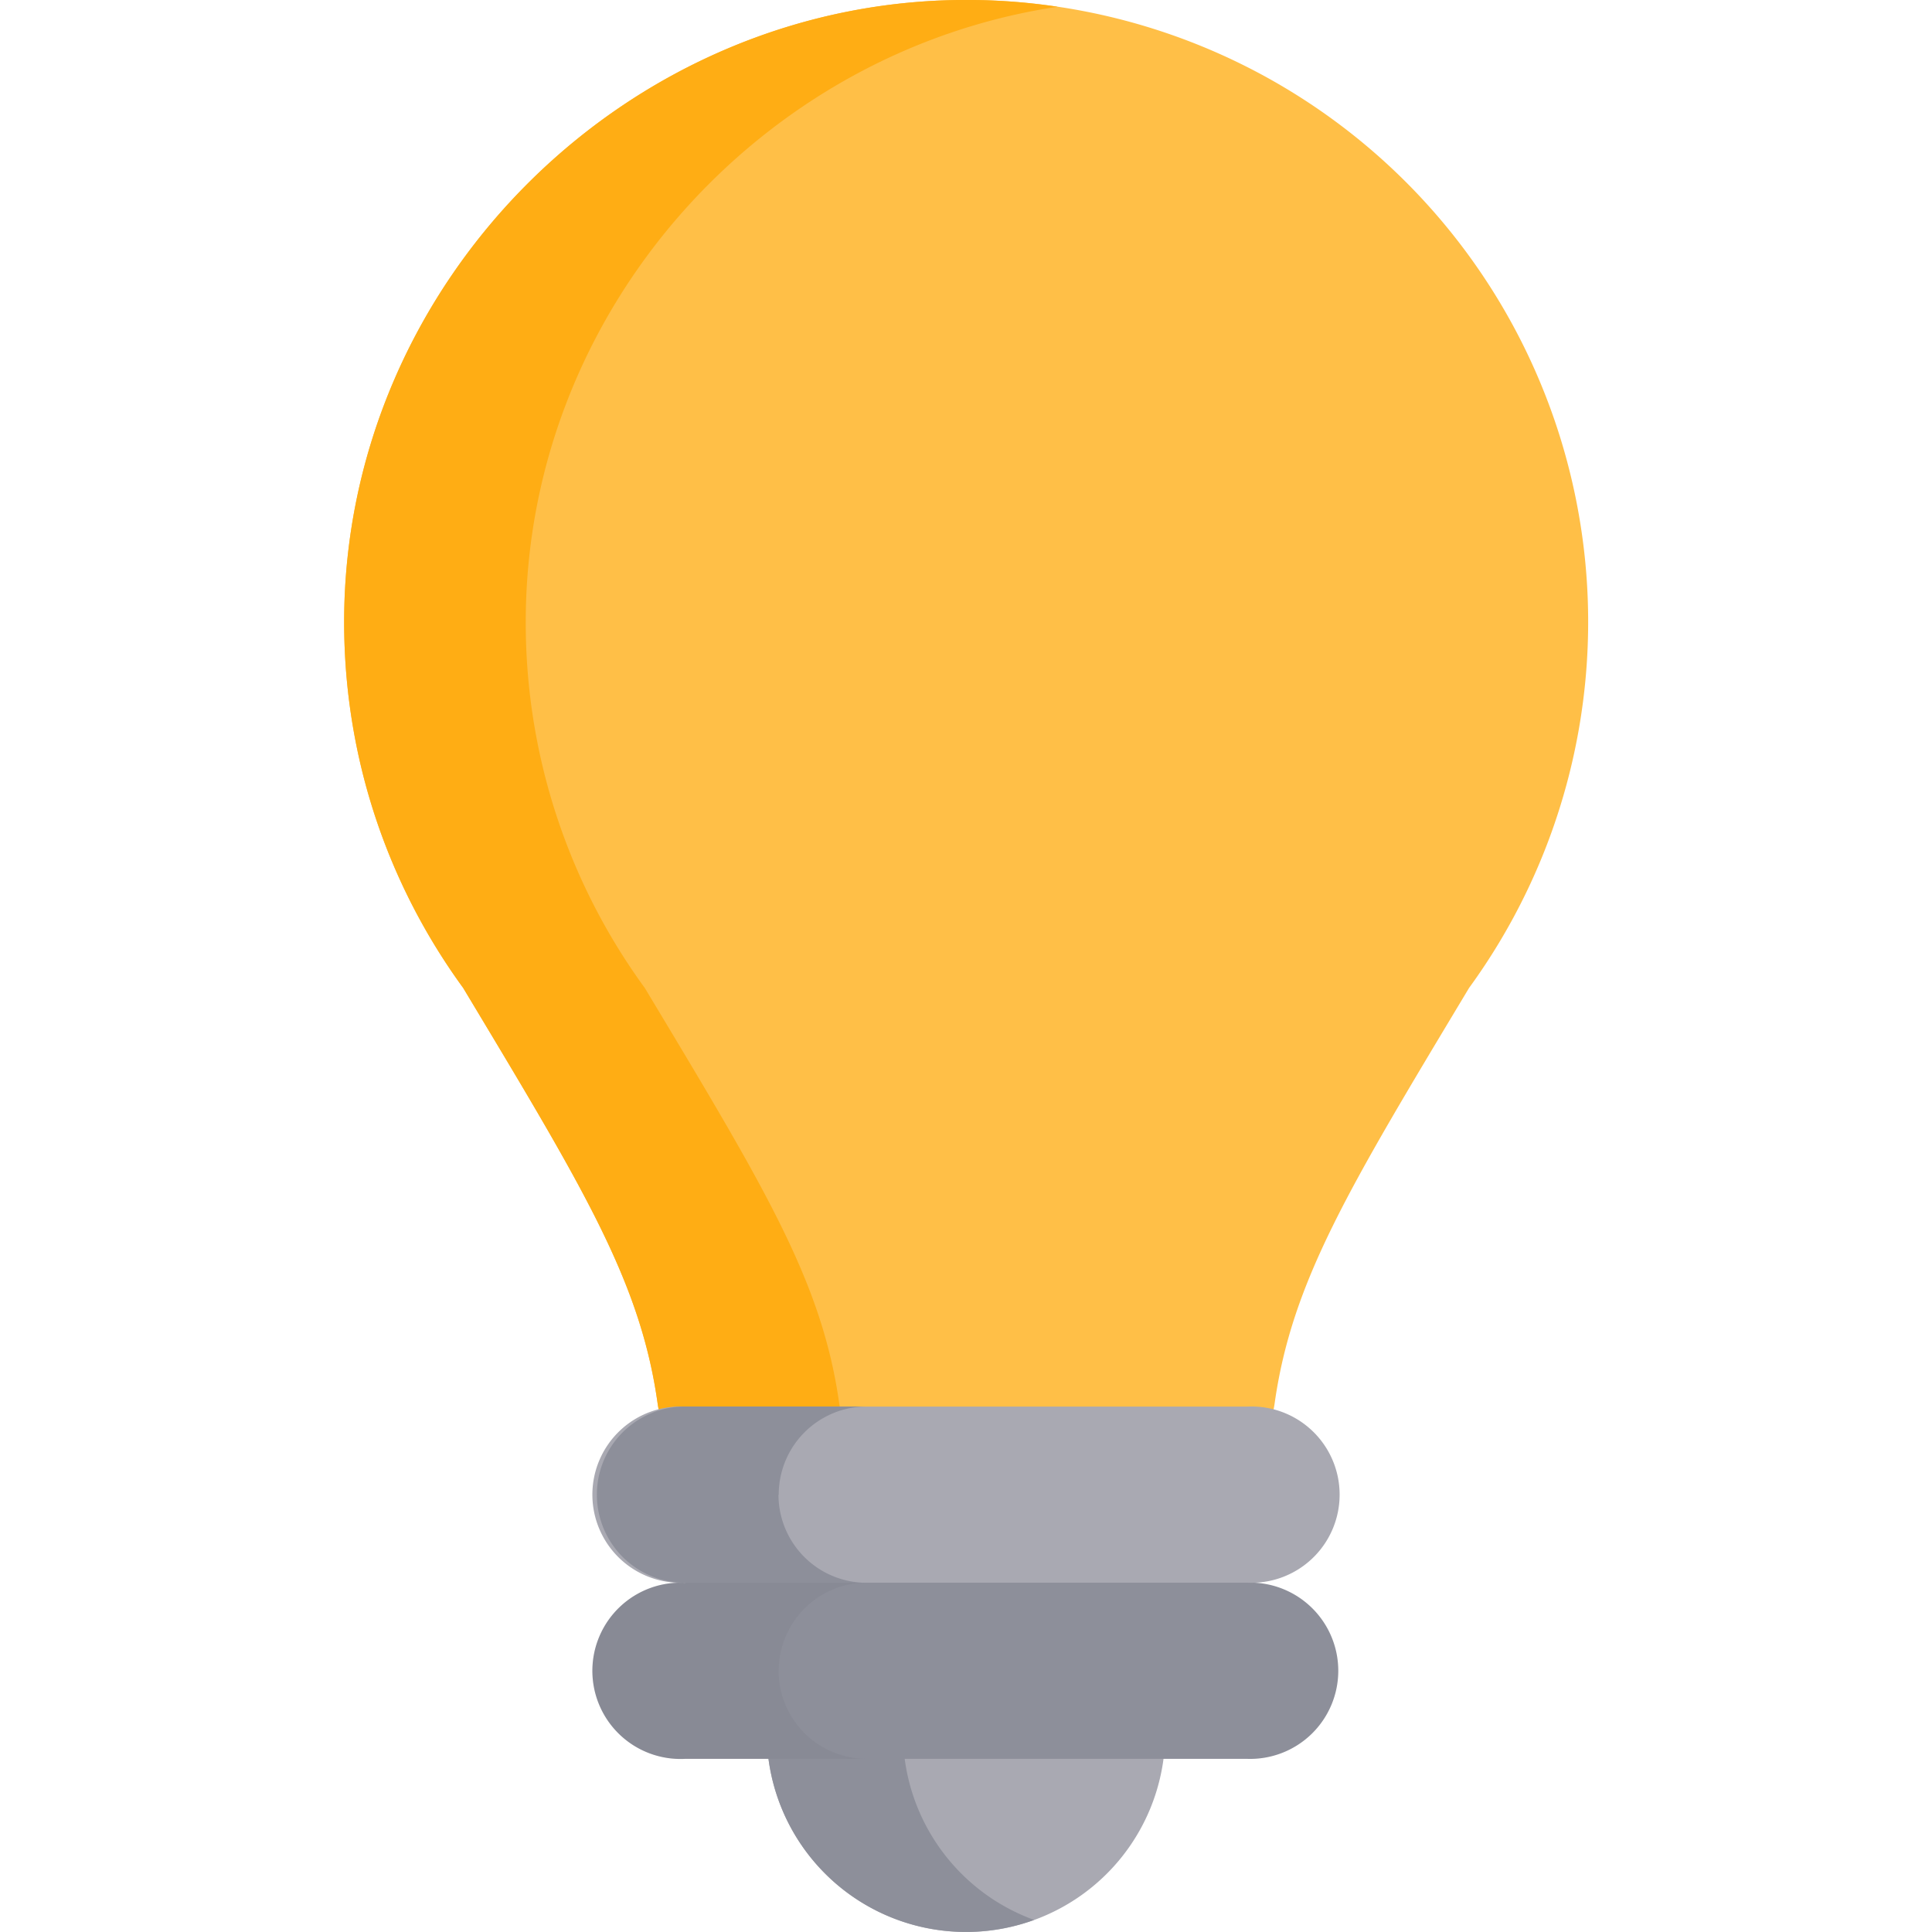<svg xmlns="http://www.w3.org/2000/svg" width="16" height="16" fill="none"><path fill="#A9A9B2" d="M6.35 13.107v1.243a1.65 1.65 0 0 0 3.3 0v-1.243z"/><path fill="#8D8F9A" d="M7.478 14.35v-1.243H6.35v1.243a1.65 1.65 0 0 0 2.214 1.55 1.65 1.65 0 0 1-1.086-1.55"/><path fill="#FFBF47" d="M8.071 0C5.23-.038 2.85 2.308 2.85 5.151c0 1.133.366 2.18.986 3.031.995 1.657 1.468 2.428 1.61 3.44a.88.88 0 0 0 .87.756h3.37a.88.88 0 0 0 .87-.756c.143-1.011.615-1.783 1.61-3.44A5.151 5.151 0 0 0 8.071 0"/><path fill="#FFAD14" d="M6.95 11.622c-.143-1.011-.615-1.783-1.61-3.44a5.13 5.13 0 0 1-.986-3.031c0-2.565 1.938-4.726 4.405-5.095A5 5 0 0 0 8.071 0C5.23-.038 2.85 2.308 2.85 5.151c0 1.133.366 2.18.986 3.031.995 1.657 1.468 2.428 1.61 3.44a.88.88 0 0 0 .87.756H7.82a.88.88 0 0 1-.87-.756"/><path fill="#8D8F9A" d="M10.326 13.107 8 12.378l-2.326.73a.73.73 0 1 0 0 1.458h4.652a.73.73 0 1 0 0-1.459"/><path fill="#5B5C67" d="M6.449 13.837a.73.73 0 0 1 .73-.73l1.573-.493L8 12.378l-2.326.73a.73.73 0 1 0 0 1.458h1.504a.73.73 0 0 1-.73-.73" opacity=".1"/><path fill="#A9A9B2" d="M10.326 11.649H5.674a.73.73 0 1 0 0 1.458h4.652a.73.73 0 1 0 0-1.458"/><path fill="#8D8F9A" d="M6.449 12.378a.73.73 0 0 1 .73-.73H5.673a.73.73 0 1 0 0 1.46h1.504a.73.73 0 0 1-.73-.73"/></svg>